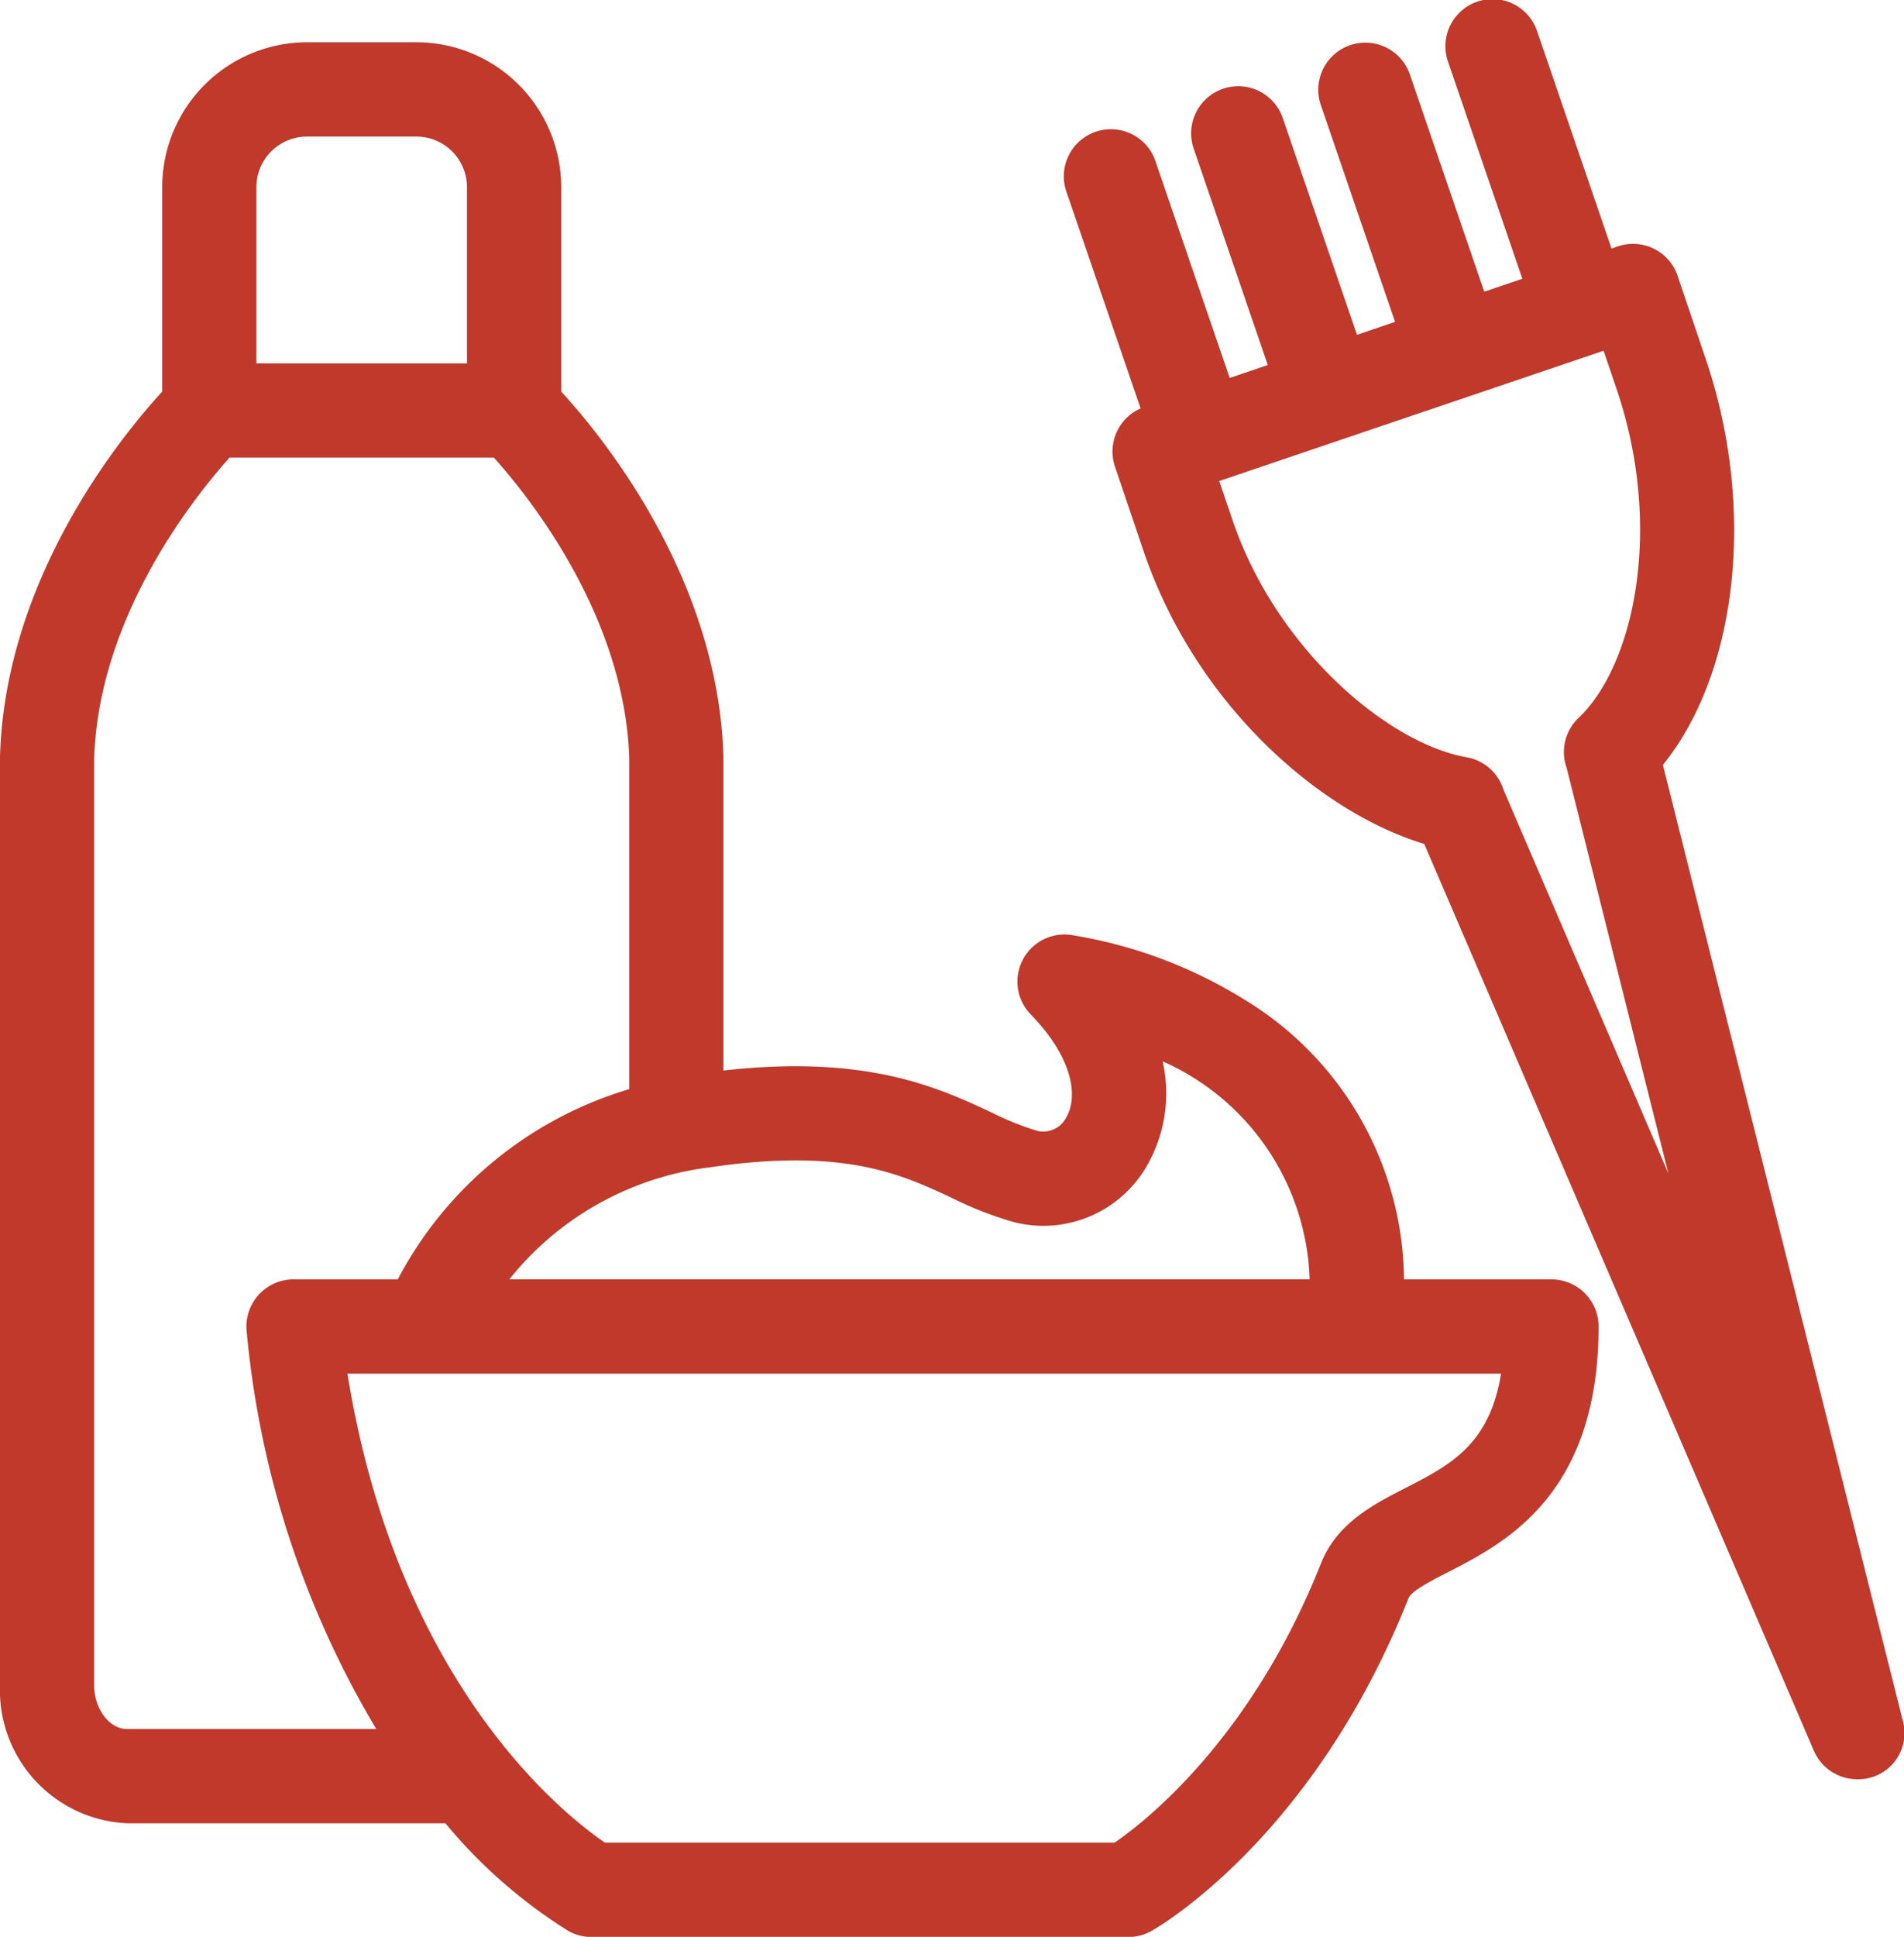 <svg xmlns="http://www.w3.org/2000/svg" width="86.691" height="88.141" viewBox="0 0 86.691 88.141">
    <g data-name="Group 119">
        <path data-name="Path 520" d="M73.18 63.031h-6.716A15.043 15.043 0 0 0 59.2 50.3a21.326 21.326 0 0 0-7.933-2.949 2.144 2.144 0 0 0-1.8 3.621c2.006 2.064 2.13 3.809 1.625 4.675a1.176 1.176 0 0 1-1.309.629 13.043 13.043 0 0 1-2.118-.851C45.252 54.3 42 52.789 35.476 53.526V39.239c-.232-8.112-5.5-14.558-7.385-16.61v-9.305A6.6 6.6 0 0 0 21.5 6.733h-4.986a6.6 6.6 0 0 0-6.591 6.591v9.306c-1.884 2.052-7.153 8.5-7.385 16.61V81.5a6.06 6.06 0 0 0 5.8 6.282h14.478a23.309 23.309 0 0 0 5.6 4.9 2.144 2.144 0 0 0 1.049.274h24.452a2.144 2.144 0 0 0 1.049-.274c.3-.168 7.37-4.233 11.7-15.136.134-.338 1.035-.8 1.829-1.207 2.554-1.31 6.828-3.5 6.828-11.159a2.143 2.143 0 0 0-2.143-2.149zM45.85 59.31a16.584 16.584 0 0 0 2.85 1.114 5.437 5.437 0 0 0 6.093-2.624 6.621 6.621 0 0 0 .681-4.692 11.246 11.246 0 0 1 6.694 9.92H25.727a13.849 13.849 0 0 1 9.153-5.1c6.081-.896 8.679.314 10.97 1.382zM14.211 13.324a2.306 2.306 0 0 1 2.3-2.3H21.5a2.306 2.306 0 0 1 2.3 2.3v8.023h-9.589zM8.334 83.493c-.818 0-1.509-.913-1.509-1.994V39.333c.2-6.488 4.579-11.933 6.166-13.7h12.032c1.587 1.765 5.968 7.21 6.166 13.7v15.04a17.548 17.548 0 0 0-10.541 8.657H15.9a2.144 2.144 0 0 0-2.13 2.38 42.961 42.961 0 0 0 5.9 18.083zm58.205-10.974c-1.466.752-3.128 1.6-3.857 3.439-3.154 7.941-7.945 11.706-9.394 12.705H30.082c-1.882-1.283-9.448-7.235-11.725-21.345h52.525c-.525 3.243-2.318 4.162-4.343 5.201z" transform="translate(-2.538 -4.809)" style="fill:#c0392b"/>
        <path data-name="Path 521" d="m210.258 78.3-10.921-43.491c3.4-4.193 4.253-11.679 1.956-18.456l-1.286-3.8a2.144 2.144 0 0 0-2.718-1.342l-.291.1-3.378-9.863a2.144 2.144 0 1 0-4.056 1.389l3.373 9.849-1.734.588-3.372-9.844a2.144 2.144 0 1 0-4.056 1.389l3.367 9.83-1.734.588-3.365-9.824a2.144 2.144 0 1 0-4.056 1.389l3.36 9.811-1.734.588-3.358-9.801a2.144 2.144 0 1 0-4.055 1.387l3.357 9.8a2.143 2.143 0 0 0-1.167 2.649l1.286 3.8c2.411 7.115 8.137 11.975 12.794 13.368l17.74 41.265a2.144 2.144 0 0 0 1.97 1.3 2.1 2.1 0 0 0 2.078-2.669zm-30.521-54.643-.6-1.766 17.5-5.928.6 1.766c2.134 6.3.792 12.543-1.738 14.941a2.142 2.142 0 0 0-.542 2.282l4.629 18.448-7.512-17.474a2.142 2.142 0 0 0-1.672-1.464c-3.581-.626-8.677-4.936-10.665-10.805z" transform="translate(-123.624 -.001)" style="fill:#c0392b"/>
    </g>
</svg>
